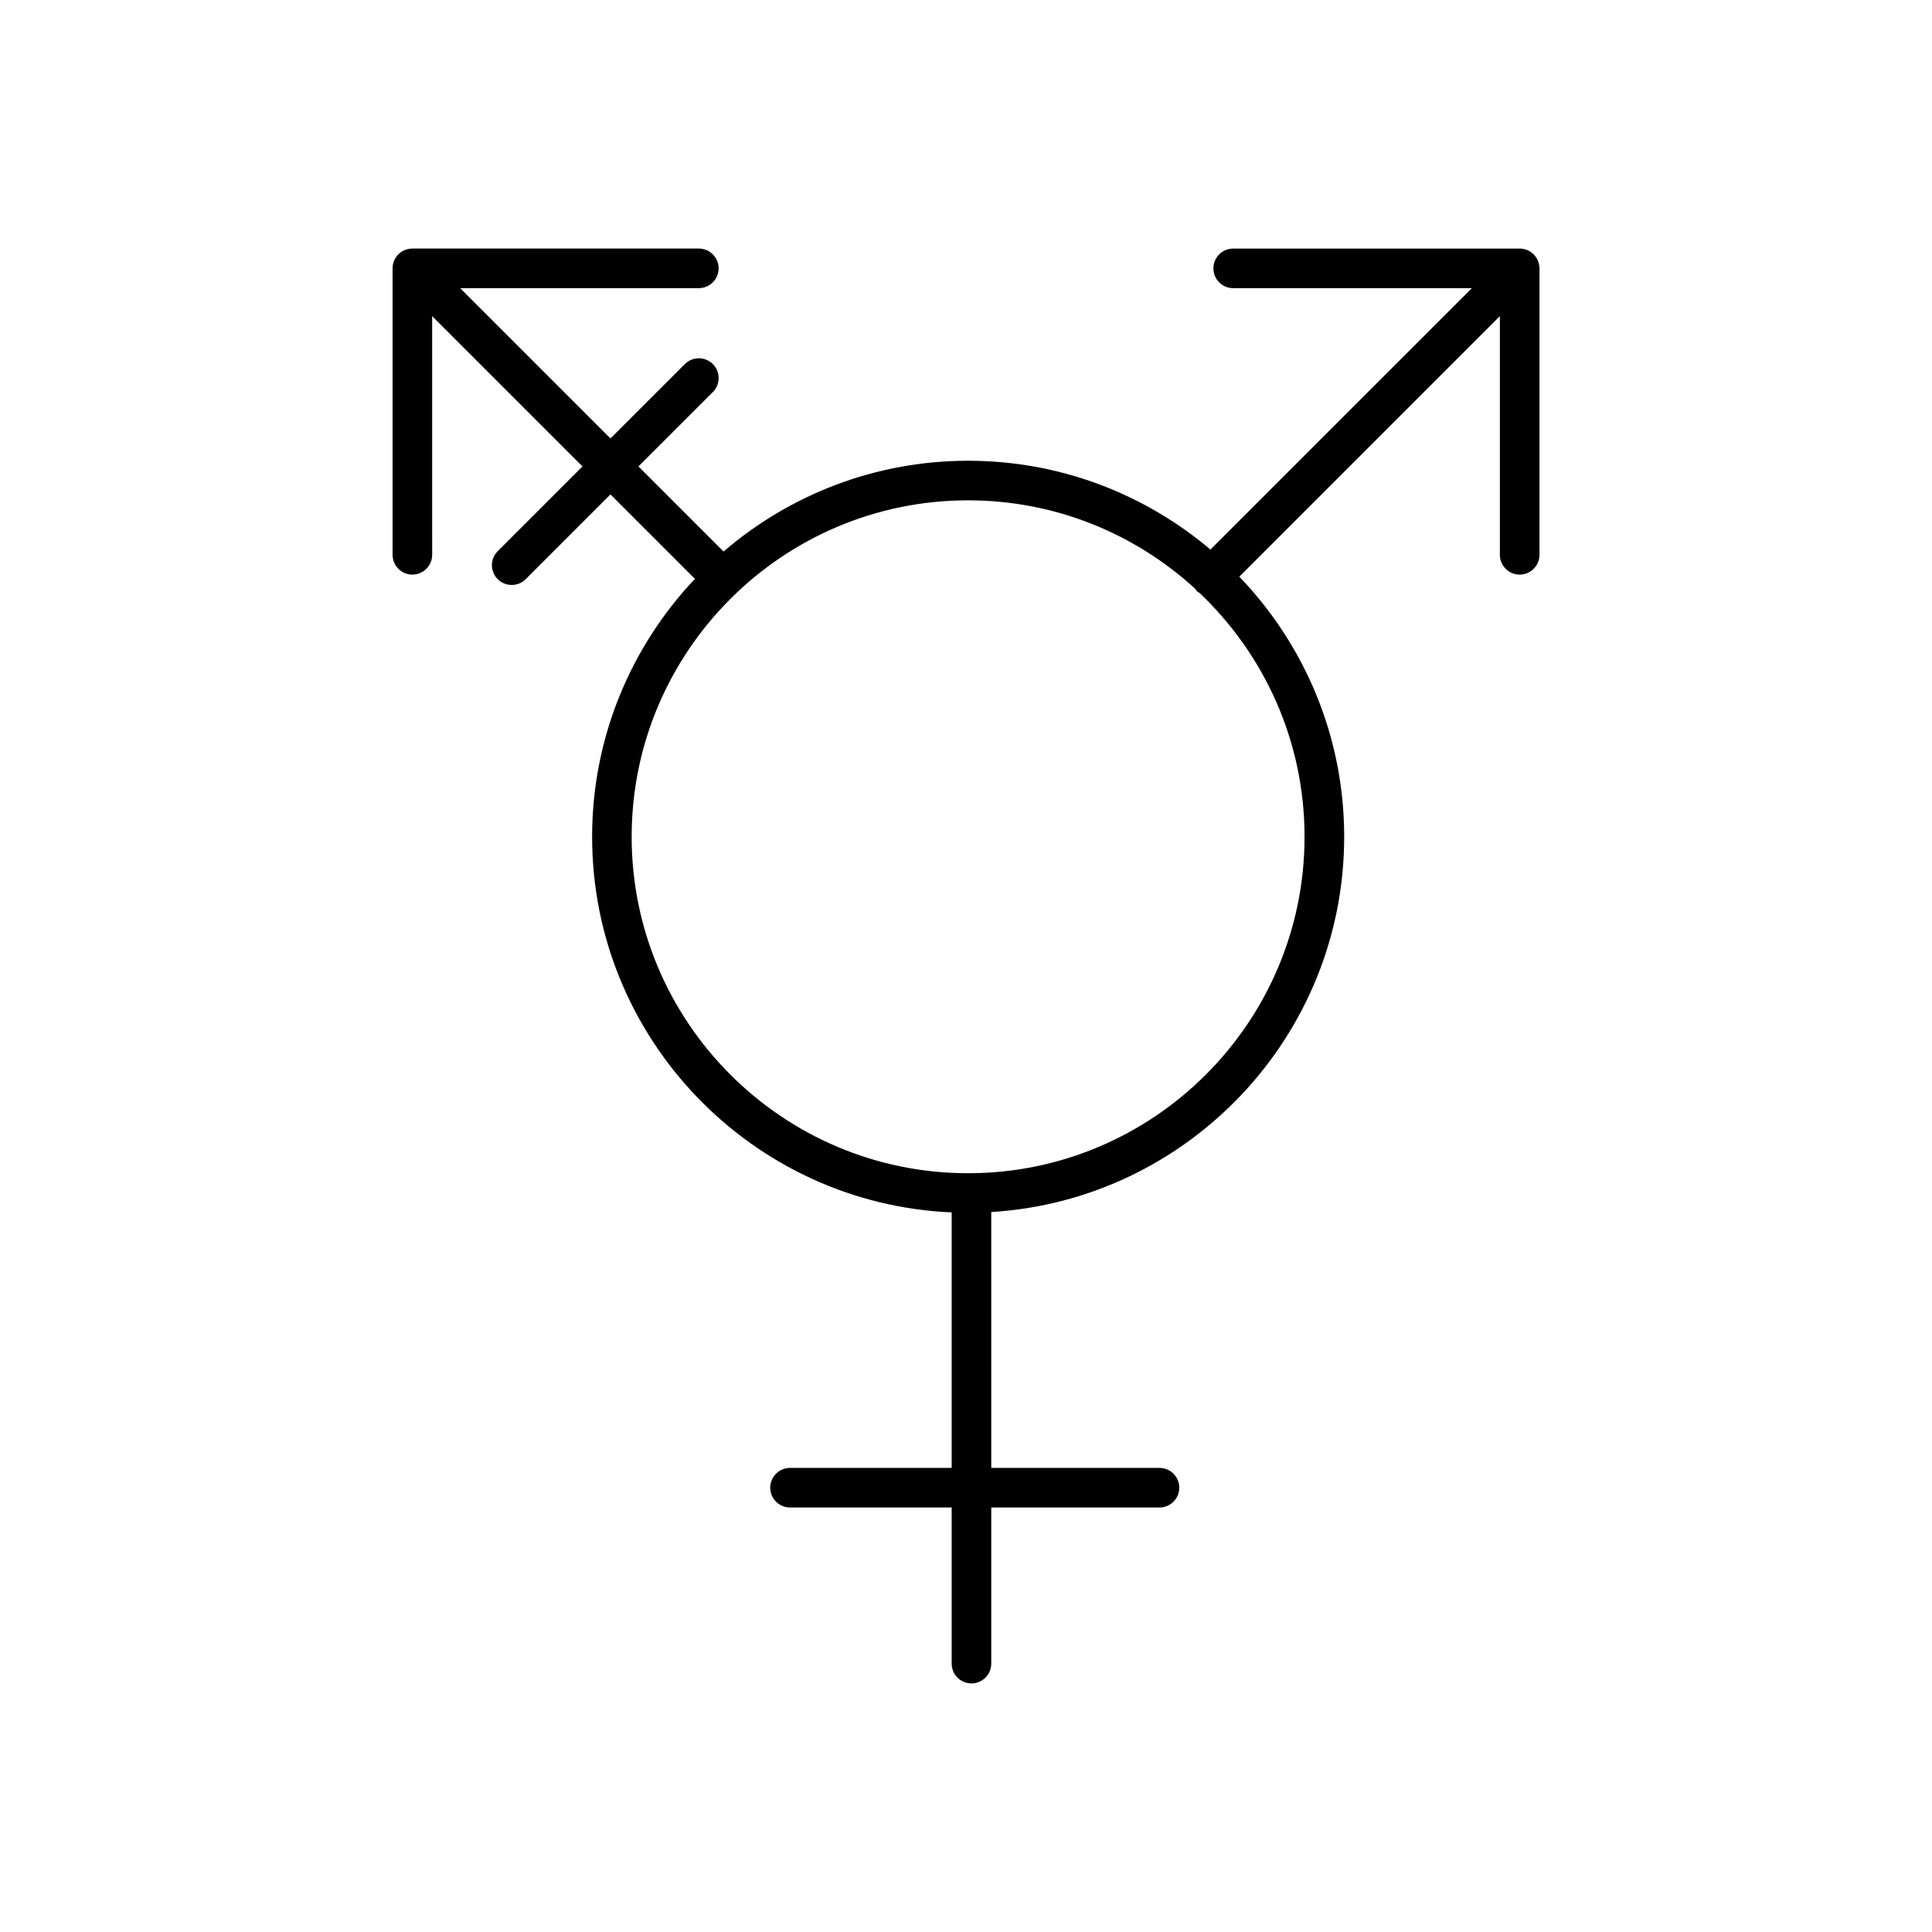 <?xml version="1.0" encoding="UTF-8"?>
<!-- Uploaded to: SVG Find, www.svgrepo.com, Generator: SVG Find Mixer Tools -->
<svg fill="#000000" width="800px" height="800px" version="1.1" viewBox="144 144 512 512" xmlns="http://www.w3.org/2000/svg">
 <path d="m551.59 213.2c-0.008-0.027-0.016-0.055-0.02-0.082-0.531-1.289-1.562-2.32-2.852-2.852-0.027-0.012-0.055-0.016-0.082-0.023-0.594-0.23-1.238-0.371-1.914-0.371h-75.922c-2.891 0-5.242 2.352-5.242 5.246 0 2.894 2.352 5.246 5.242 5.246h63.262l-69.281 69.27c-17.359-14.664-39.766-23.531-64.215-23.531-24.734 0-47.379 9.082-64.82 24.059l-22.551-22.551 19.715-19.711c2.051-2.051 2.051-5.367 0-7.418-2.051-2.051-5.367-2.051-7.418 0l-19.715 19.711-39.84-39.836h63.258c2.894 0 5.246-2.352 5.246-5.246s-2.352-5.246-5.246-5.246l-75.918 0.004c-0.676 0-1.316 0.141-1.914 0.371-0.027 0.012-0.055 0.016-0.082 0.023-1.289 0.531-2.32 1.562-2.852 2.852-0.012 0.027-0.016 0.055-0.023 0.082-0.23 0.594-0.371 1.238-0.371 1.914v75.918c0 2.894 2.352 5.246 5.246 5.246s5.246-2.352 5.246-5.246l-0.004-63.254 39.836 39.832-22.461 22.461c-2.051 2.051-2.051 5.367 0 7.418 1.023 1.023 2.367 1.535 3.711 1.535s2.684-0.512 3.711-1.535l22.461-22.461 22.375 22.375c-16.867 17.859-27.242 41.91-27.242 68.355 0 53.484 42.355 97.25 95.285 99.543v67.711h-42.836c-2.894 0-5.246 2.352-5.246 5.246 0 2.894 2.352 5.246 5.246 5.246h42.836v41.375c0 2.894 2.352 5.246 5.246 5.246 2.894 0 5.246-2.352 5.246-5.246v-41.375h44.582c2.894 0 5.246-2.352 5.246-5.246 0-2.894-2.352-5.246-5.246-5.246h-44.582l-0.004-67.805c52.105-3.176 93.531-46.555 93.531-99.449 0-26.73-10.598-51.02-27.789-68.934l69.051-69.047v63.258c0 2.894 2.352 5.246 5.246 5.246 2.894 0 5.246-2.352 5.246-5.246l0.004-75.918c-0.012-0.676-0.156-1.32-0.387-1.914zm-151.03 241.72c-49.168 0-89.164-40-89.164-89.164 0-49.168 40-89.164 89.164-89.164 23.191 0 44.34 8.91 60.219 23.473 0.145 0.195 0.219 0.418 0.391 0.594 0.219 0.219 0.504 0.324 0.75 0.5 17.105 16.258 27.797 39.199 27.797 64.602 0.004 49.16-39.992 89.16-89.156 89.16z"/>
</svg>